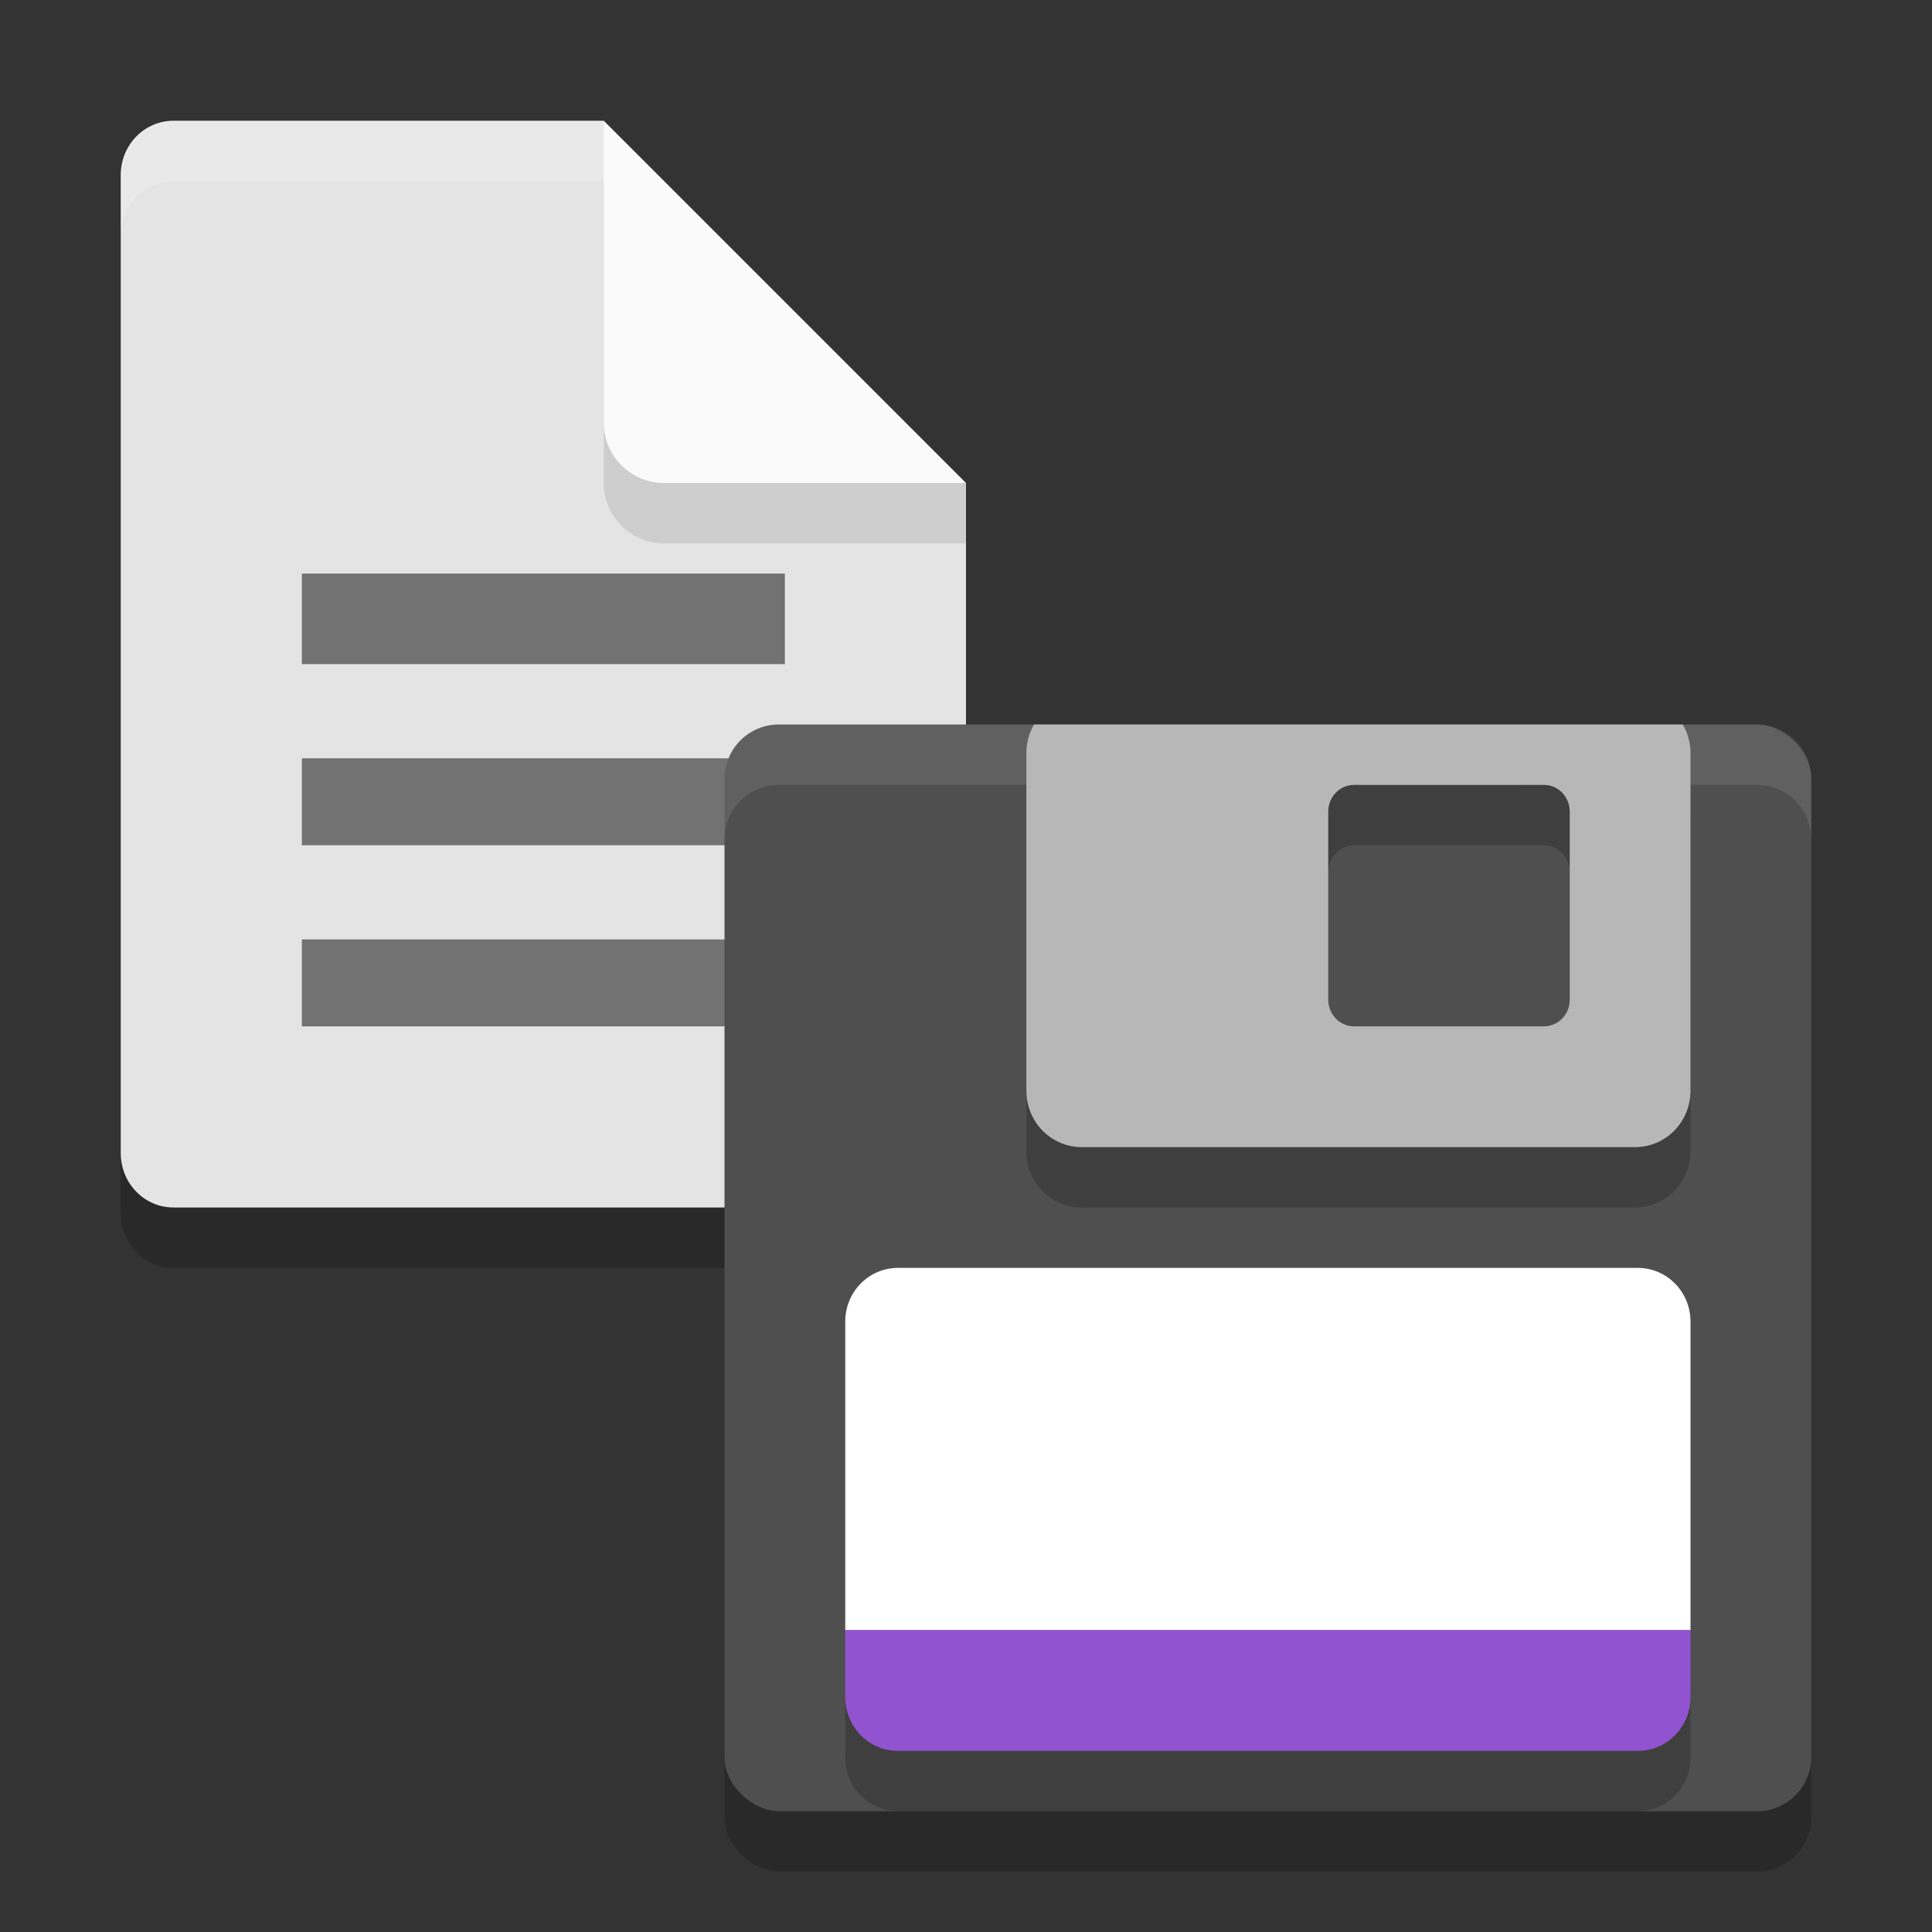 <svg xmlns="http://www.w3.org/2000/svg" width="32" height="32" version="1">
 <rect width="100%" height="100%" fill="#333333" stroke="none"/>
 <rect style="opacity:0.2" width="18" height="18" x="-31" y="-30" rx=".9" ry=".9" transform="matrix(0,-1,-1,0,0,0)"/>
 <path style="opacity:0.2" d="M 2.875,3 C 2.39,3 2,3.402 2,3.9 V 20.1 C 2,20.598 2.39,21 2.875,21 H 15.125 c 0.484,0 0.875,-0.402 0.875,-0.9 V 9 L 11.187,7.95 10,3 Z"/>
 <path style="fill:#e4e4e4" d="M 2.875,2 C 2.39,2 2,2.402 2,2.9 V 19.1 C 2,19.598 2.39,20 2.875,20 H 15.125 c 0.484,0 0.875,-0.402 0.875,-0.9 V 8 L 11.187,6.95 10,2 Z"/>
 <path style="opacity:0.1" d="M 10,3 V 8 C 10,8.552 10.448,9 11,9 H 16 V 8 L 10,3 Z"/>
 <path style="fill:#fafafa" d="M 10,2 V 7 C 10,7.552 10.448,8 11,8 H 16 L 10,2 Z"/>
 <path style="opacity:0.5" d="M 5,9.5 V 11 h 8 V 9.5 Z"/>
 <path style="opacity:0.5" d="M 5,12.56 V 14 h 8 v -1.44 z"/>
 <path style="opacity:0.5" d="M 5,15.56 V 17 h 8 v -1.44 z"/>
 <rect style="fill:#4f4f4f" width="18" height="18" x="-30" y="-30" rx=".9" ry=".9" transform="matrix(0,-1,-1,0,0,0)"/>
 <path style="fill:#ffffff;opacity:0.1" d="M 12.9 12 C 12.402 12 12 12.402 12 12.9 L 12 13.9 C 12 13.402 12.402 13 12.9 13 L 29.1 13 C 29.598 13 30 13.402 30 13.9 L 30 12.9 C 30 12.402 29.598 12 29.1 12 L 12.9 12 z"/>
 <path style="opacity:0.2" d="M 17.127,13 C 17.049,13.138 17,13.296 17,13.467 v 5.6 c 0,0.517 0.41,0.934 0.918,0.934 h 9.164 C 27.59,20 28,19.584 28,19.066 v -5.6 c 0,-0.171 -0.049,-0.329 -0.127,-0.467 z m 5.303,1 h 3.14 C 25.808,14 26,14.197 26,14.443 v 3.113 c 0,0.246 -0.192,0.443 -0.43,0.443 h -3.14 c -0.238,0 -0.43,-0.197 -0.43,-0.443 v -3.113 c 0,-0.246 0.192,-0.443 0.43,-0.443 z"/>
 <path style="fill:#b7b7b7" d="M 17.127,12 C 17.049,12.138 17,12.296 17,12.467 v 5.6 C 17,18.584 17.41,19 17.918,19 h 9.164 C 27.59,19 28,18.584 28,18.066 V 12.467 C 28,12.296 27.951,12.138 27.873,12 Z m 5.303,1 h 3.14 C 25.808,13 26,13.197 26,13.443 v 3.113 C 26,16.803 25.808,17 25.57,17 h -3.14 c -0.238,0 -0.43,-0.197 -0.43,-0.443 V 13.443 C 22,13.197 22.192,13 22.43,13 Z"/>
 <path style="fill:#ffffff" d="M 14.875,21 C 14.39,21 14,21.397 14,21.889 v 5.111 H 28 V 21.889 C 28,21.397 27.609,21 27.125,21 Z m -0.619,7.74 c 0.119,0.121 0.272,0.207 0.443,0.243 -0.171,-0.035 -0.324,-0.122 -0.443,-0.243 z m 13.489,0 c -0.119,0.121 -0.272,0.207 -0.443,0.243 0.172,-0.035 0.324,-0.122 0.443,-0.243 z"/>
 <path style="opacity:0.2" d="m 28,28 v 1.111 c 0,0.492 -0.391,0.889 -0.875,0.889 h -12.25 c -0.485,0 -0.875,-0.397 -0.875,-0.889 v -1.111 z"/>
 <path style="fill:#9153cf" d="M 28,27 V 28.111 C 28,28.603 27.609,29 27.125,29 H 14.875 C 14.39,29 14,28.603 14,28.111 v -1.111 z"/>
 <path style="fill:#ffffff;opacity:0.2" d="M 2.875,2 C 2.39,2 2,2.402 2,2.9 v 1 C 2,3.402 2.39,3 2.875,3 H 10 V 2 Z"/>
</svg>
